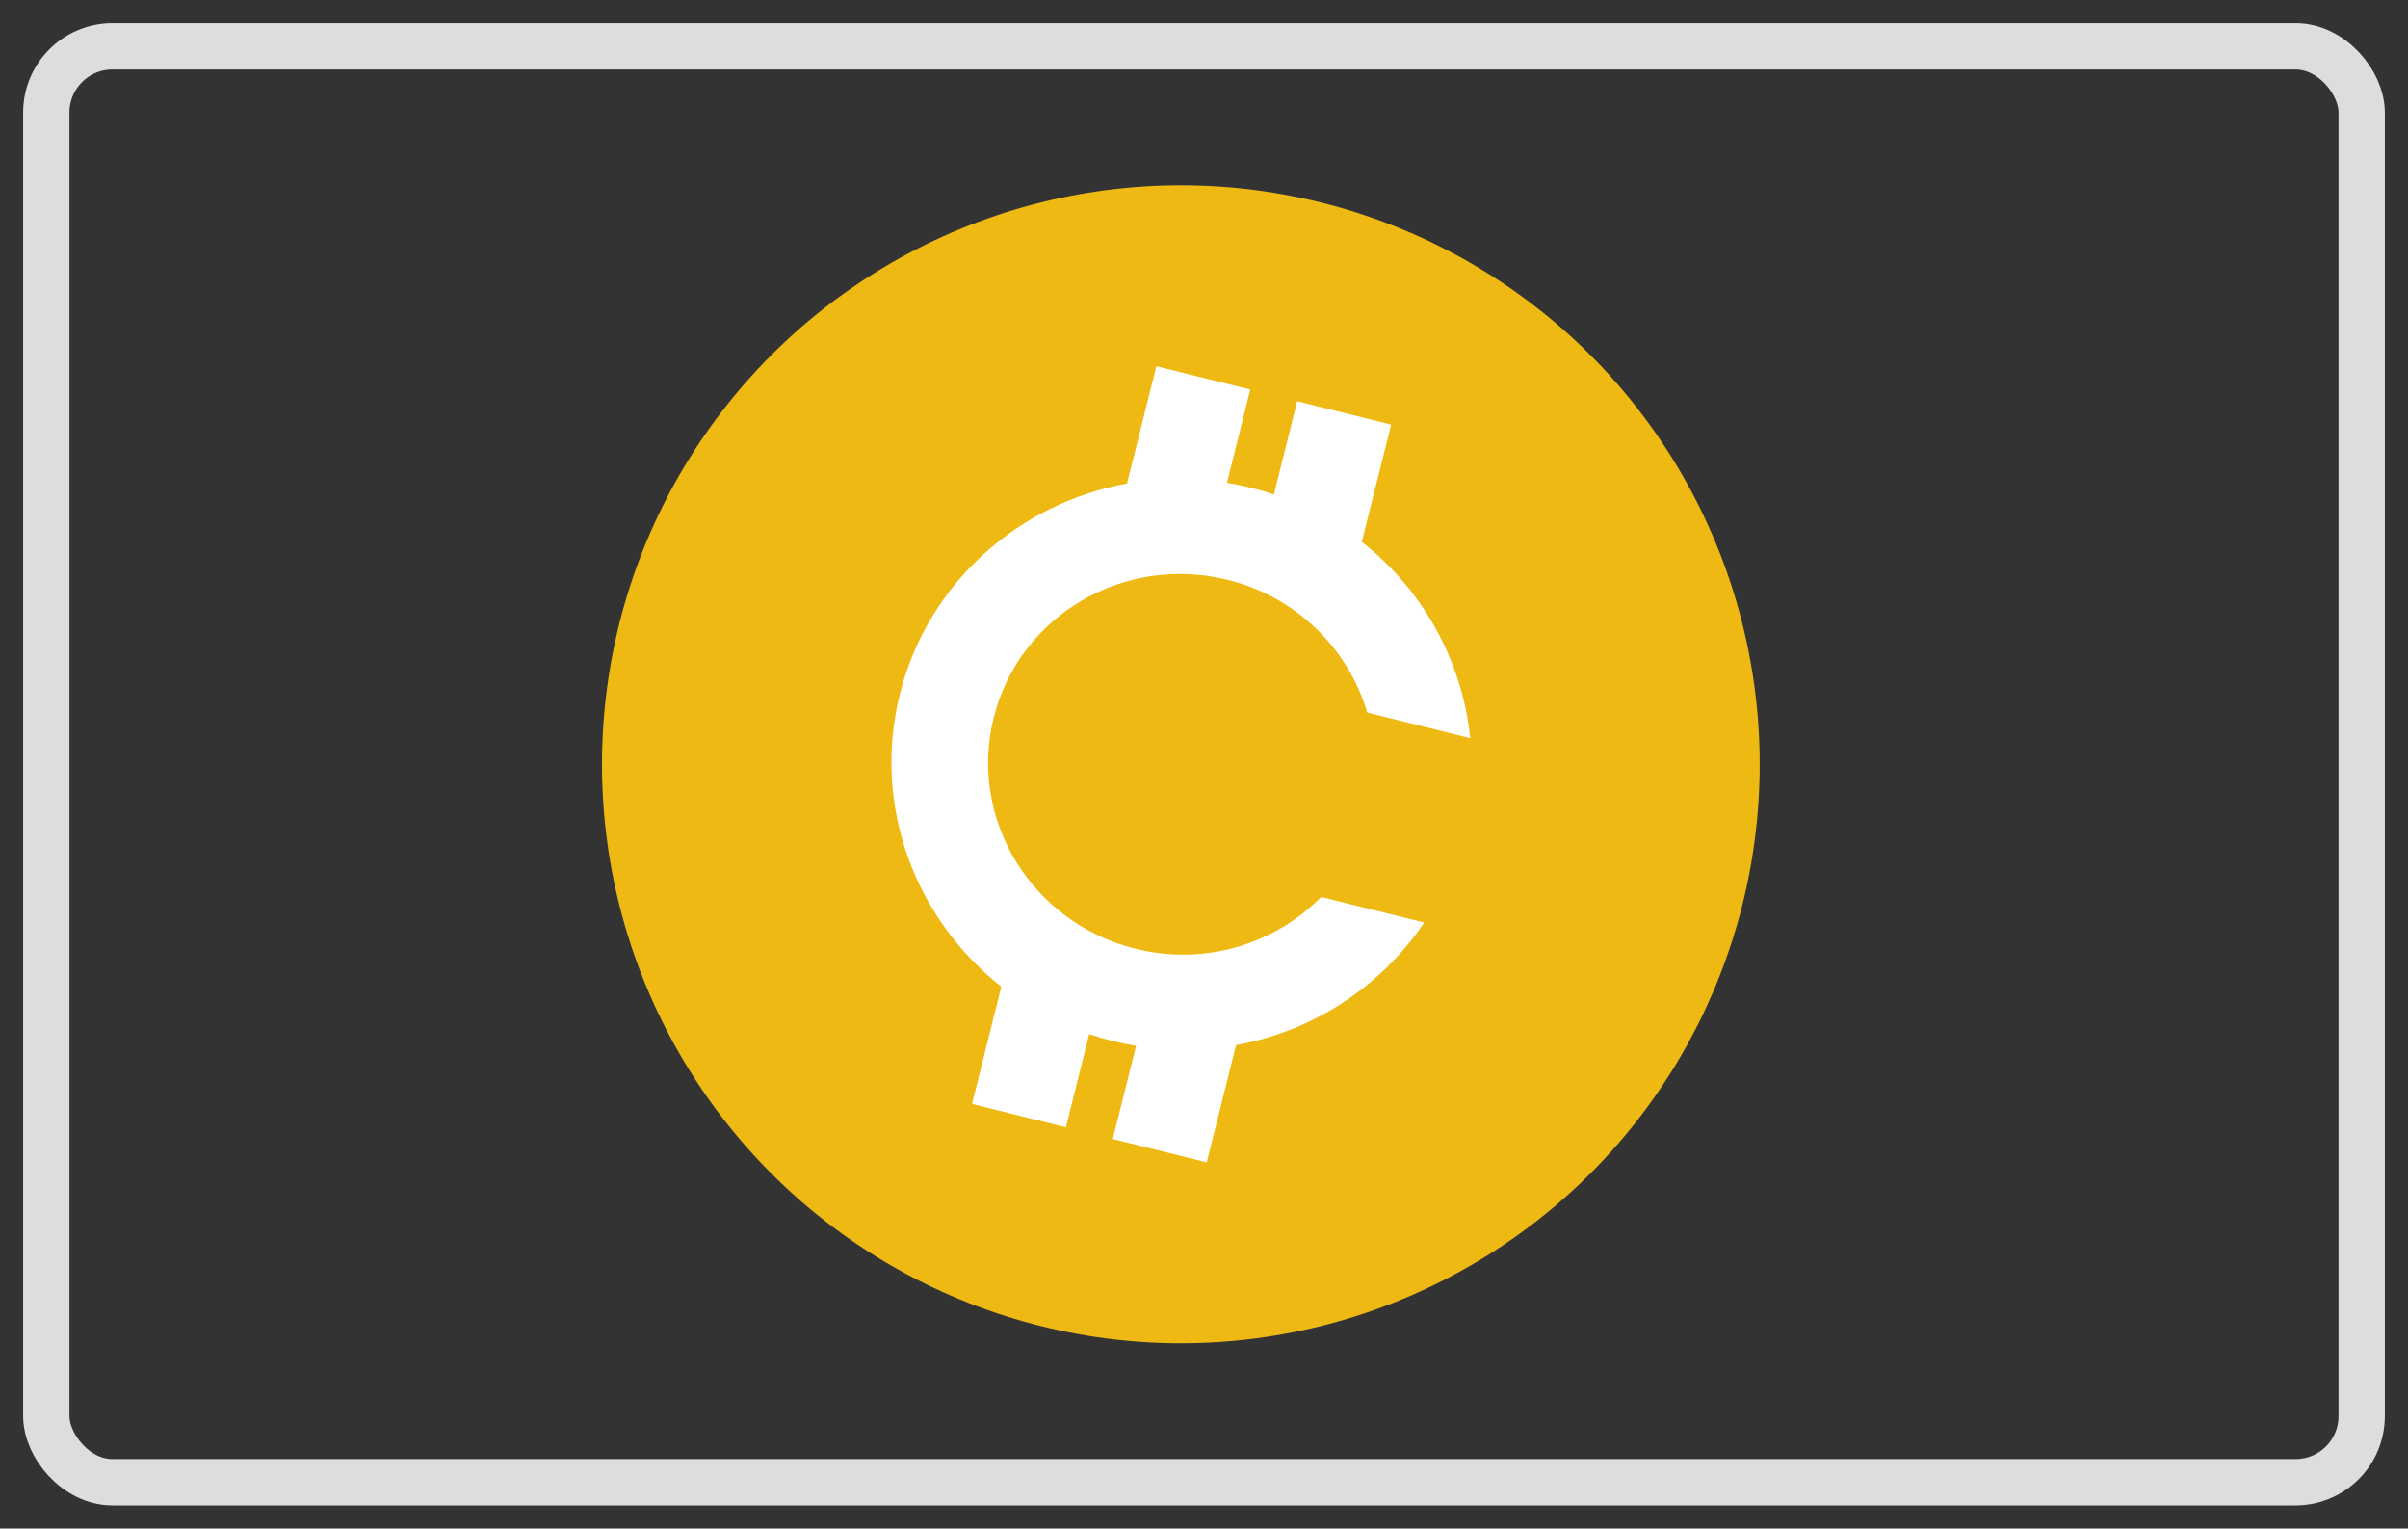 <?xml version="1.0" encoding="UTF-8"?>
<svg width="52px" height="33px" viewBox="0 0 52 33" version="1.1" xmlns="http://www.w3.org/2000/svg" xmlns:xlink="http://www.w3.org/1999/xlink">
    <rect x="0" y="0" width="52" height="33" fill="#333333" stroke="none"/>
    <title>ico-crypto</title>
    <g id="Crypto" stroke="none" stroke-width="1" fill="none" fill-rule="evenodd">
        <g id="2002" transform="translate(-372, -647)">
            <g id="ico-crypto" transform="translate(373, 648)">
                <rect id="card" stroke="#DDDDDD" x="0" y="0" width="50" height="31" rx="1.429"></rect>
                <circle id="Oval" fill="#EFB914" fill-rule="nonzero" cx="24.5" cy="15.5" r="12.5"></circle>
                <path d="M28.408,10.699 C29.73,11.736 30.575,13.265 30.75,14.936 L28.526,14.383 C28.1,12.961 26.952,11.87 25.51,11.518 C23.271,10.961 21.01,12.292 20.459,14.491 C19.908,16.691 21.28,18.925 23.519,19.482 C24.96,19.846 26.485,19.421 27.53,18.365 L29.755,18.917 C28.813,20.311 27.348,21.265 25.692,21.562 L25.059,24.094 L23.031,23.59 L23.534,21.578 C23.19,21.521 22.851,21.437 22.52,21.326 L22.018,23.337 L19.99,22.833 L20.623,20.301 C18.765,18.836 17.83,16.398 18.432,13.988 C19.034,11.577 21.008,9.862 23.338,9.438 L23.971,6.906 L25.999,7.41 L25.496,9.422 C25.84,9.479 26.179,9.563 26.51,9.674 L27.012,7.662 L29.041,8.167 L28.408,10.699 Z" id="Path" fill="#FFFFFF" fill-rule="nonzero"></path>
            </g>
        </g>
    </g>
</svg>